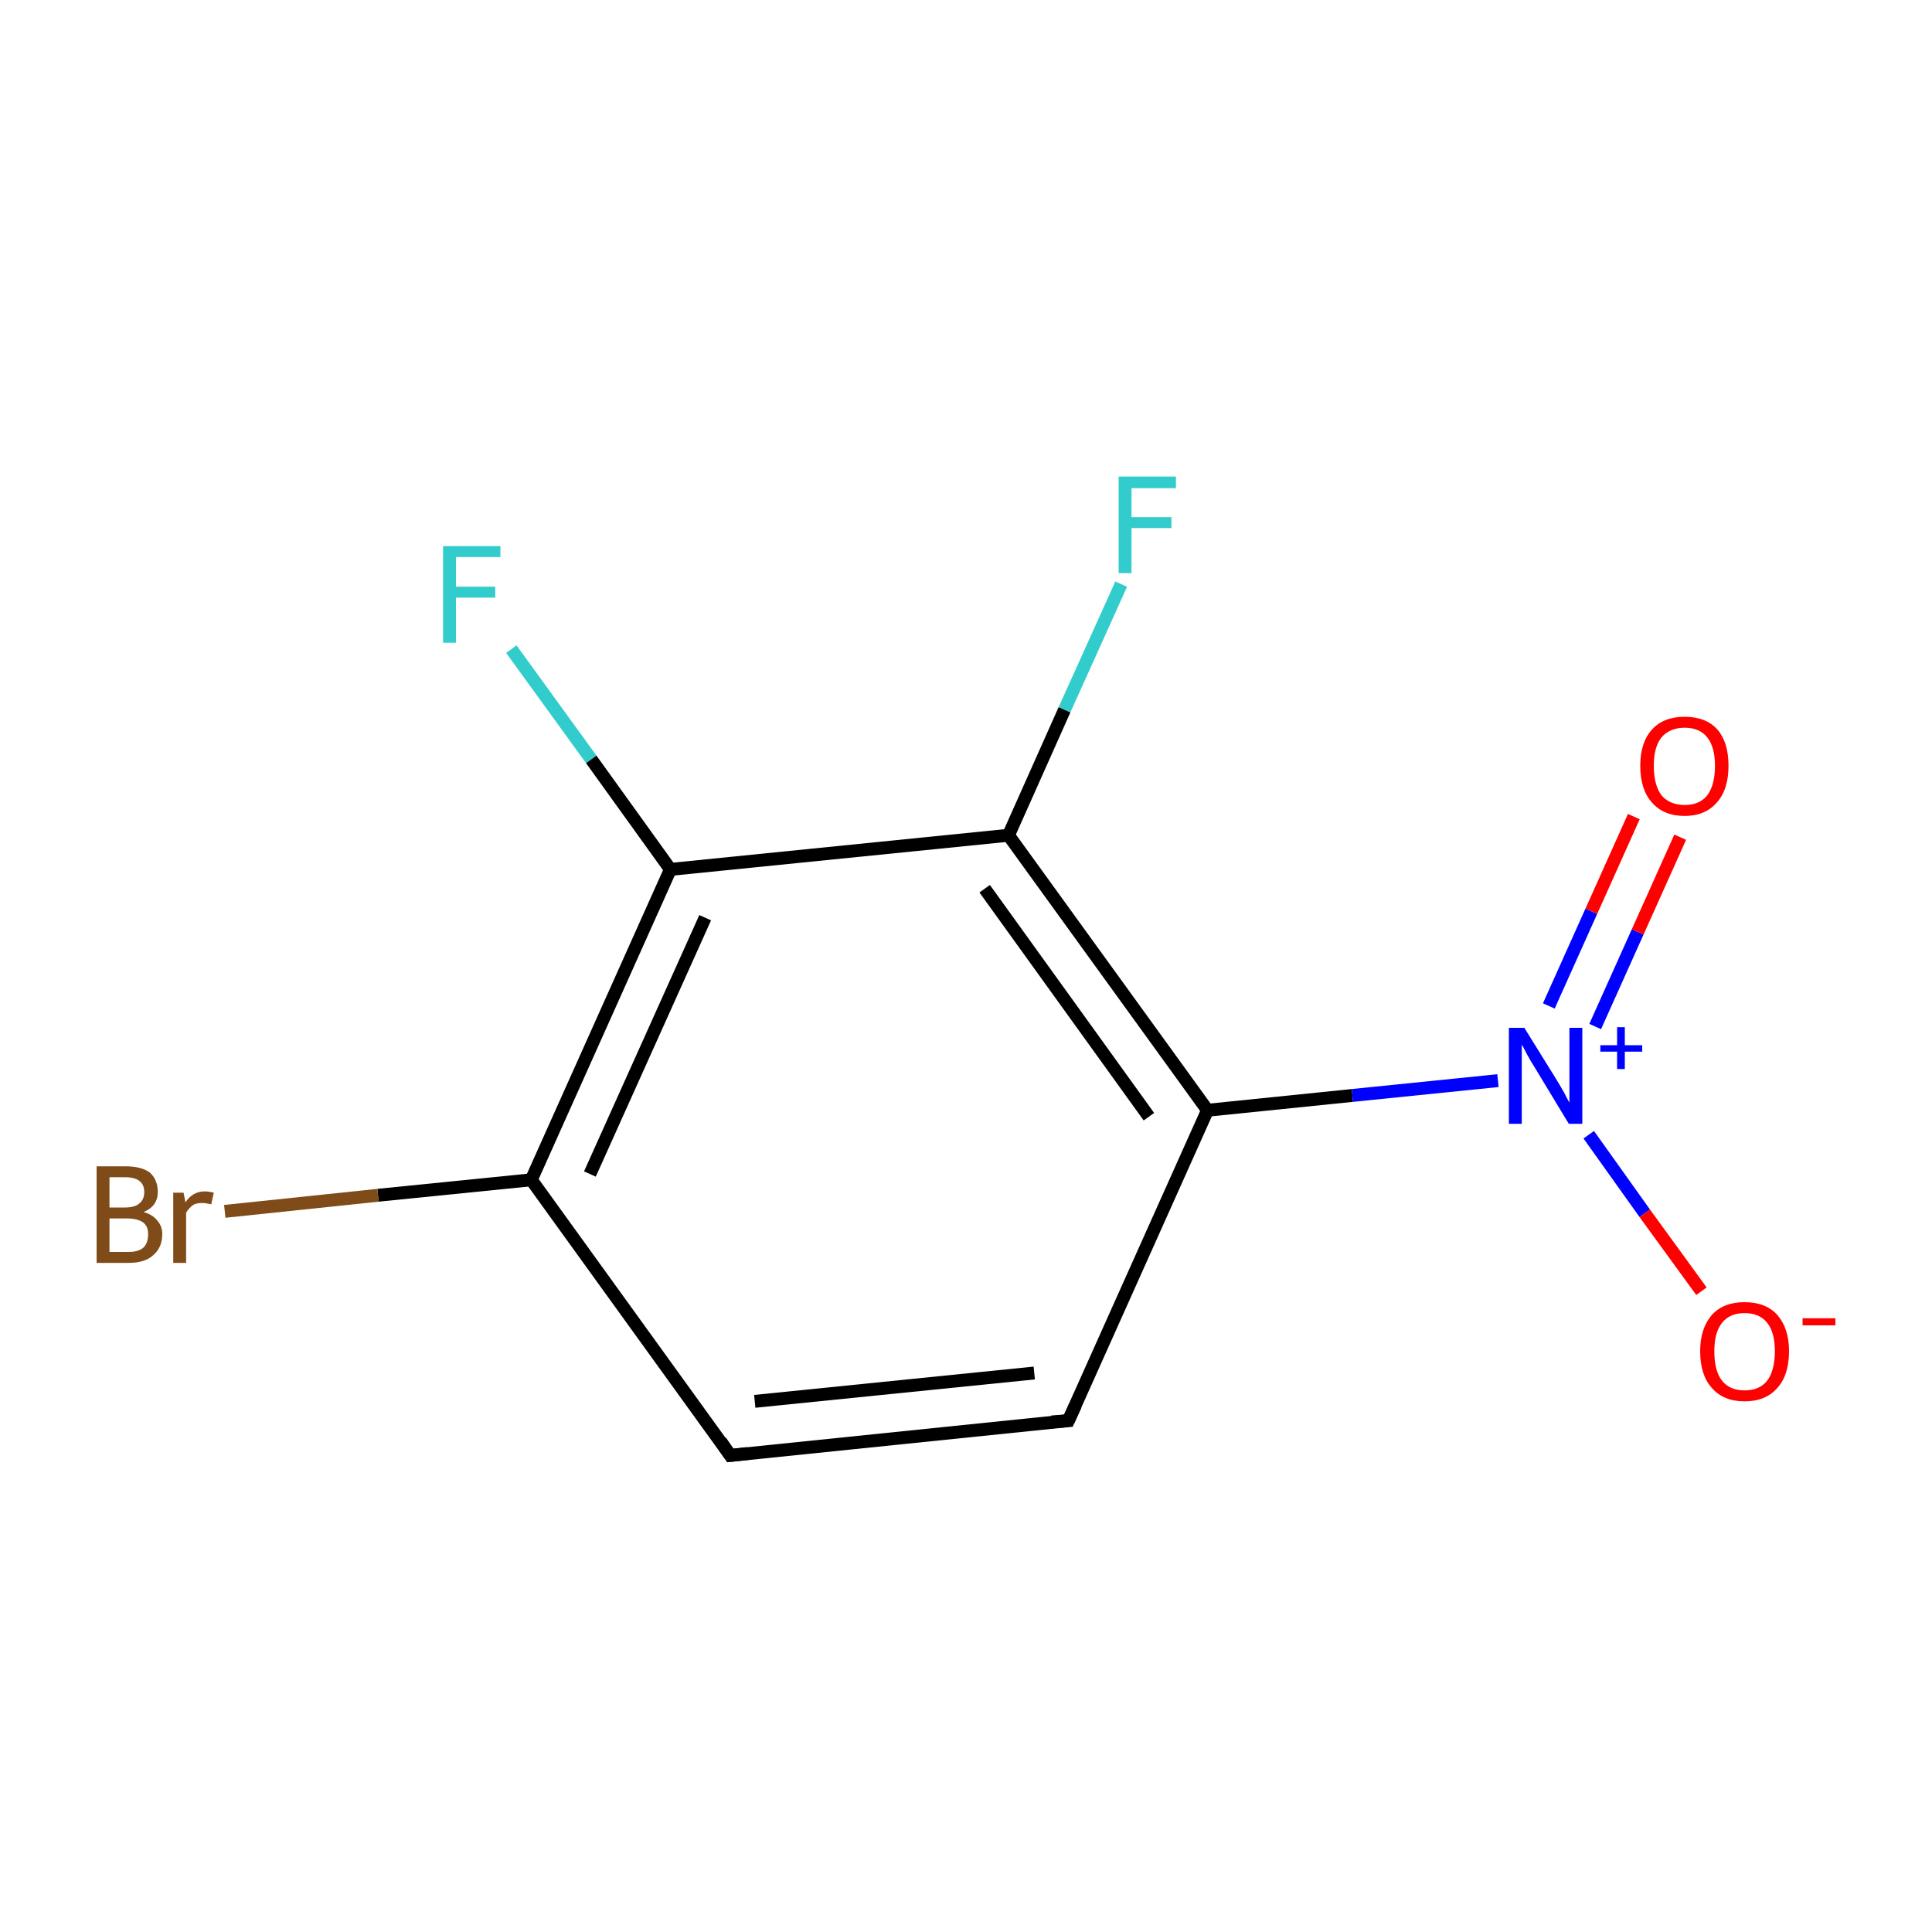 <?xml version='1.0' encoding='iso-8859-1'?>
<svg version='1.1' baseProfile='full'
              xmlns='http://www.w3.org/2000/svg'
                      xmlns:rdkit='http://www.rdkit.org/xml'
                      xmlns:xlink='http://www.w3.org/1999/xlink'
                  xml:space='preserve'
width='300px' height='300px' viewBox='0 0 300 300'>
<!-- END OF HEADER -->
<rect style='opacity:1.0;fill:none;stroke:none' width='300.0' height='300.0' x='0.0' y='0.0'> </rect>
<path class='bond-0 atom-0 atom-1' d='M 165.9,220.6 L 113.4,226.0' style='fill:none;fill-rule:evenodd;stroke:#000000;stroke-width:2.0px;stroke-linecap:butt;stroke-linejoin:miter;stroke-opacity:1' />
<path class='bond-0 atom-0 atom-1' d='M 160.6,213.2 L 117.2,217.6' style='fill:none;fill-rule:evenodd;stroke:#000000;stroke-width:2.0px;stroke-linecap:butt;stroke-linejoin:miter;stroke-opacity:1' />
<path class='bond-1 atom-1 atom-2' d='M 113.4,226.0 L 82.5,183.2' style='fill:none;fill-rule:evenodd;stroke:#000000;stroke-width:2.0px;stroke-linecap:butt;stroke-linejoin:miter;stroke-opacity:1' />
<path class='bond-2 atom-2 atom-3' d='M 82.5,183.2 L 104.1,135.0' style='fill:none;fill-rule:evenodd;stroke:#000000;stroke-width:2.0px;stroke-linecap:butt;stroke-linejoin:miter;stroke-opacity:1' />
<path class='bond-2 atom-2 atom-3' d='M 91.6,182.3 L 109.5,142.5' style='fill:none;fill-rule:evenodd;stroke:#000000;stroke-width:2.0px;stroke-linecap:butt;stroke-linejoin:miter;stroke-opacity:1' />
<path class='bond-3 atom-3 atom-4' d='M 104.1,135.0 L 156.6,129.7' style='fill:none;fill-rule:evenodd;stroke:#000000;stroke-width:2.0px;stroke-linecap:butt;stroke-linejoin:miter;stroke-opacity:1' />
<path class='bond-4 atom-4 atom-5' d='M 156.6,129.7 L 187.5,172.4' style='fill:none;fill-rule:evenodd;stroke:#000000;stroke-width:2.0px;stroke-linecap:butt;stroke-linejoin:miter;stroke-opacity:1' />
<path class='bond-4 atom-4 atom-5' d='M 152.9,138.0 L 178.4,173.4' style='fill:none;fill-rule:evenodd;stroke:#000000;stroke-width:2.0px;stroke-linecap:butt;stroke-linejoin:miter;stroke-opacity:1' />
<path class='bond-5 atom-5 atom-6' d='M 187.5,172.4 L 210.0,170.1' style='fill:none;fill-rule:evenodd;stroke:#000000;stroke-width:2.0px;stroke-linecap:butt;stroke-linejoin:miter;stroke-opacity:1' />
<path class='bond-5 atom-5 atom-6' d='M 210.0,170.1 L 232.6,167.8' style='fill:none;fill-rule:evenodd;stroke:#0000FF;stroke-width:2.0px;stroke-linecap:butt;stroke-linejoin:miter;stroke-opacity:1' />
<path class='bond-6 atom-6 atom-7' d='M 247.7,159.4 L 254.3,144.7' style='fill:none;fill-rule:evenodd;stroke:#0000FF;stroke-width:2.0px;stroke-linecap:butt;stroke-linejoin:miter;stroke-opacity:1' />
<path class='bond-6 atom-6 atom-7' d='M 254.3,144.7 L 260.9,130.0' style='fill:none;fill-rule:evenodd;stroke:#FF0000;stroke-width:2.0px;stroke-linecap:butt;stroke-linejoin:miter;stroke-opacity:1' />
<path class='bond-6 atom-6 atom-7' d='M 240.5,156.2 L 247.1,141.5' style='fill:none;fill-rule:evenodd;stroke:#0000FF;stroke-width:2.0px;stroke-linecap:butt;stroke-linejoin:miter;stroke-opacity:1' />
<path class='bond-6 atom-6 atom-7' d='M 247.1,141.5 L 253.7,126.8' style='fill:none;fill-rule:evenodd;stroke:#FF0000;stroke-width:2.0px;stroke-linecap:butt;stroke-linejoin:miter;stroke-opacity:1' />
<path class='bond-7 atom-6 atom-8' d='M 246.7,176.2 L 255.4,188.4' style='fill:none;fill-rule:evenodd;stroke:#0000FF;stroke-width:2.0px;stroke-linecap:butt;stroke-linejoin:miter;stroke-opacity:1' />
<path class='bond-7 atom-6 atom-8' d='M 255.4,188.4 L 264.2,200.5' style='fill:none;fill-rule:evenodd;stroke:#FF0000;stroke-width:2.0px;stroke-linecap:butt;stroke-linejoin:miter;stroke-opacity:1' />
<path class='bond-8 atom-4 atom-9' d='M 156.6,129.7 L 165.3,110.2' style='fill:none;fill-rule:evenodd;stroke:#000000;stroke-width:2.0px;stroke-linecap:butt;stroke-linejoin:miter;stroke-opacity:1' />
<path class='bond-8 atom-4 atom-9' d='M 165.3,110.2 L 174.1,90.7' style='fill:none;fill-rule:evenodd;stroke:#33CCCC;stroke-width:2.0px;stroke-linecap:butt;stroke-linejoin:miter;stroke-opacity:1' />
<path class='bond-9 atom-3 atom-10' d='M 104.1,135.0 L 91.8,117.9' style='fill:none;fill-rule:evenodd;stroke:#000000;stroke-width:2.0px;stroke-linecap:butt;stroke-linejoin:miter;stroke-opacity:1' />
<path class='bond-9 atom-3 atom-10' d='M 91.8,117.9 L 79.4,100.8' style='fill:none;fill-rule:evenodd;stroke:#33CCCC;stroke-width:2.0px;stroke-linecap:butt;stroke-linejoin:miter;stroke-opacity:1' />
<path class='bond-10 atom-2 atom-11' d='M 82.5,183.2 L 58.7,185.6' style='fill:none;fill-rule:evenodd;stroke:#000000;stroke-width:2.0px;stroke-linecap:butt;stroke-linejoin:miter;stroke-opacity:1' />
<path class='bond-10 atom-2 atom-11' d='M 58.7,185.6 L 34.9,188.1' style='fill:none;fill-rule:evenodd;stroke:#7F4C19;stroke-width:2.0px;stroke-linecap:butt;stroke-linejoin:miter;stroke-opacity:1' />
<path class='bond-11 atom-5 atom-0' d='M 187.5,172.4 L 165.9,220.6' style='fill:none;fill-rule:evenodd;stroke:#000000;stroke-width:2.0px;stroke-linecap:butt;stroke-linejoin:miter;stroke-opacity:1' />
<path d='M 163.3,220.8 L 165.9,220.6 L 167.0,218.2' style='fill:none;stroke:#000000;stroke-width:2.0px;stroke-linecap:butt;stroke-linejoin:miter;stroke-miterlimit:10;stroke-opacity:1;' />
<path d='M 116.1,225.7 L 113.4,226.0 L 111.9,223.8' style='fill:none;stroke:#000000;stroke-width:2.0px;stroke-linecap:butt;stroke-linejoin:miter;stroke-miterlimit:10;stroke-opacity:1;' />
<path class='atom-6' d='M 236.7 159.6
L 241.6 167.5
Q 242.1 168.3, 242.9 169.7
Q 243.6 171.1, 243.7 171.2
L 243.7 159.6
L 245.7 159.6
L 245.7 174.5
L 243.6 174.5
L 238.4 165.9
Q 237.7 164.8, 237.1 163.7
Q 236.5 162.5, 236.3 162.2
L 236.3 174.5
L 234.3 174.5
L 234.3 159.6
L 236.7 159.6
' fill='#0000FF'/>
<path class='atom-6' d='M 248.5 162.3
L 251.1 162.3
L 251.1 159.5
L 252.3 159.5
L 252.3 162.3
L 255.0 162.3
L 255.0 163.3
L 252.3 163.3
L 252.3 166.0
L 251.1 166.0
L 251.1 163.3
L 248.5 163.3
L 248.5 162.3
' fill='#0000FF'/>
<path class='atom-7' d='M 254.7 118.9
Q 254.7 115.3, 256.5 113.3
Q 258.3 111.3, 261.6 111.3
Q 264.9 111.3, 266.7 113.3
Q 268.4 115.3, 268.4 118.9
Q 268.4 122.6, 266.6 124.6
Q 264.8 126.7, 261.6 126.7
Q 258.3 126.7, 256.5 124.6
Q 254.7 122.6, 254.7 118.9
M 261.6 125.0
Q 263.9 125.0, 265.1 123.5
Q 266.3 121.9, 266.3 118.9
Q 266.3 116.0, 265.1 114.5
Q 263.9 113.0, 261.6 113.0
Q 259.3 113.0, 258.0 114.5
Q 256.8 116.0, 256.8 118.9
Q 256.8 121.9, 258.0 123.5
Q 259.3 125.0, 261.6 125.0
' fill='#FF0000'/>
<path class='atom-8' d='M 264.0 209.8
Q 264.0 206.3, 265.8 204.2
Q 267.6 202.2, 270.9 202.2
Q 274.2 202.2, 276.0 204.2
Q 277.8 206.3, 277.8 209.8
Q 277.8 213.5, 276.0 215.5
Q 274.2 217.6, 270.9 217.6
Q 267.6 217.6, 265.8 215.5
Q 264.0 213.5, 264.0 209.8
M 270.9 215.9
Q 273.2 215.9, 274.4 214.4
Q 275.6 212.8, 275.6 209.8
Q 275.6 206.9, 274.4 205.4
Q 273.2 203.9, 270.9 203.9
Q 268.6 203.9, 267.4 205.4
Q 266.2 206.9, 266.2 209.8
Q 266.2 212.9, 267.4 214.4
Q 268.6 215.9, 270.9 215.9
' fill='#FF0000'/>
<path class='atom-8' d='M 279.9 204.7
L 285.0 204.7
L 285.0 205.8
L 279.9 205.8
L 279.9 204.7
' fill='#FF0000'/>
<path class='atom-9' d='M 173.7 74.0
L 182.6 74.0
L 182.6 75.8
L 175.7 75.8
L 175.7 80.3
L 181.9 80.3
L 181.9 82.0
L 175.7 82.0
L 175.7 89.0
L 173.7 89.0
L 173.7 74.0
' fill='#33CCCC'/>
<path class='atom-10' d='M 68.8 84.8
L 77.7 84.8
L 77.7 86.5
L 70.8 86.5
L 70.8 91.1
L 76.9 91.1
L 76.9 92.8
L 70.8 92.8
L 70.8 99.8
L 68.8 99.8
L 68.8 84.8
' fill='#33CCCC'/>
<path class='atom-11' d='M 22.3 188.2
Q 23.7 188.6, 24.4 189.5
Q 25.2 190.4, 25.2 191.6
Q 25.2 193.7, 23.8 194.9
Q 22.5 196.1, 20.0 196.1
L 15.0 196.1
L 15.0 181.1
L 19.4 181.1
Q 22.0 181.1, 23.3 182.1
Q 24.5 183.2, 24.5 185.1
Q 24.5 187.3, 22.3 188.2
M 17.0 182.8
L 17.0 187.5
L 19.4 187.5
Q 20.9 187.5, 21.6 186.9
Q 22.4 186.3, 22.4 185.1
Q 22.4 182.8, 19.4 182.8
L 17.0 182.8
M 20.0 194.4
Q 21.5 194.4, 22.3 193.7
Q 23.0 193.0, 23.0 191.6
Q 23.0 190.4, 22.2 189.8
Q 21.3 189.2, 19.7 189.2
L 17.0 189.2
L 17.0 194.4
L 20.0 194.4
' fill='#7F4C19'/>
<path class='atom-11' d='M 28.5 185.2
L 28.8 186.7
Q 29.9 185.0, 31.8 185.0
Q 32.4 185.0, 33.2 185.2
L 32.8 187.0
Q 31.9 186.8, 31.4 186.8
Q 30.5 186.8, 30.0 187.1
Q 29.4 187.5, 28.9 188.3
L 28.9 196.1
L 26.9 196.1
L 26.9 185.2
L 28.5 185.2
' fill='#7F4C19'/>
</svg>
